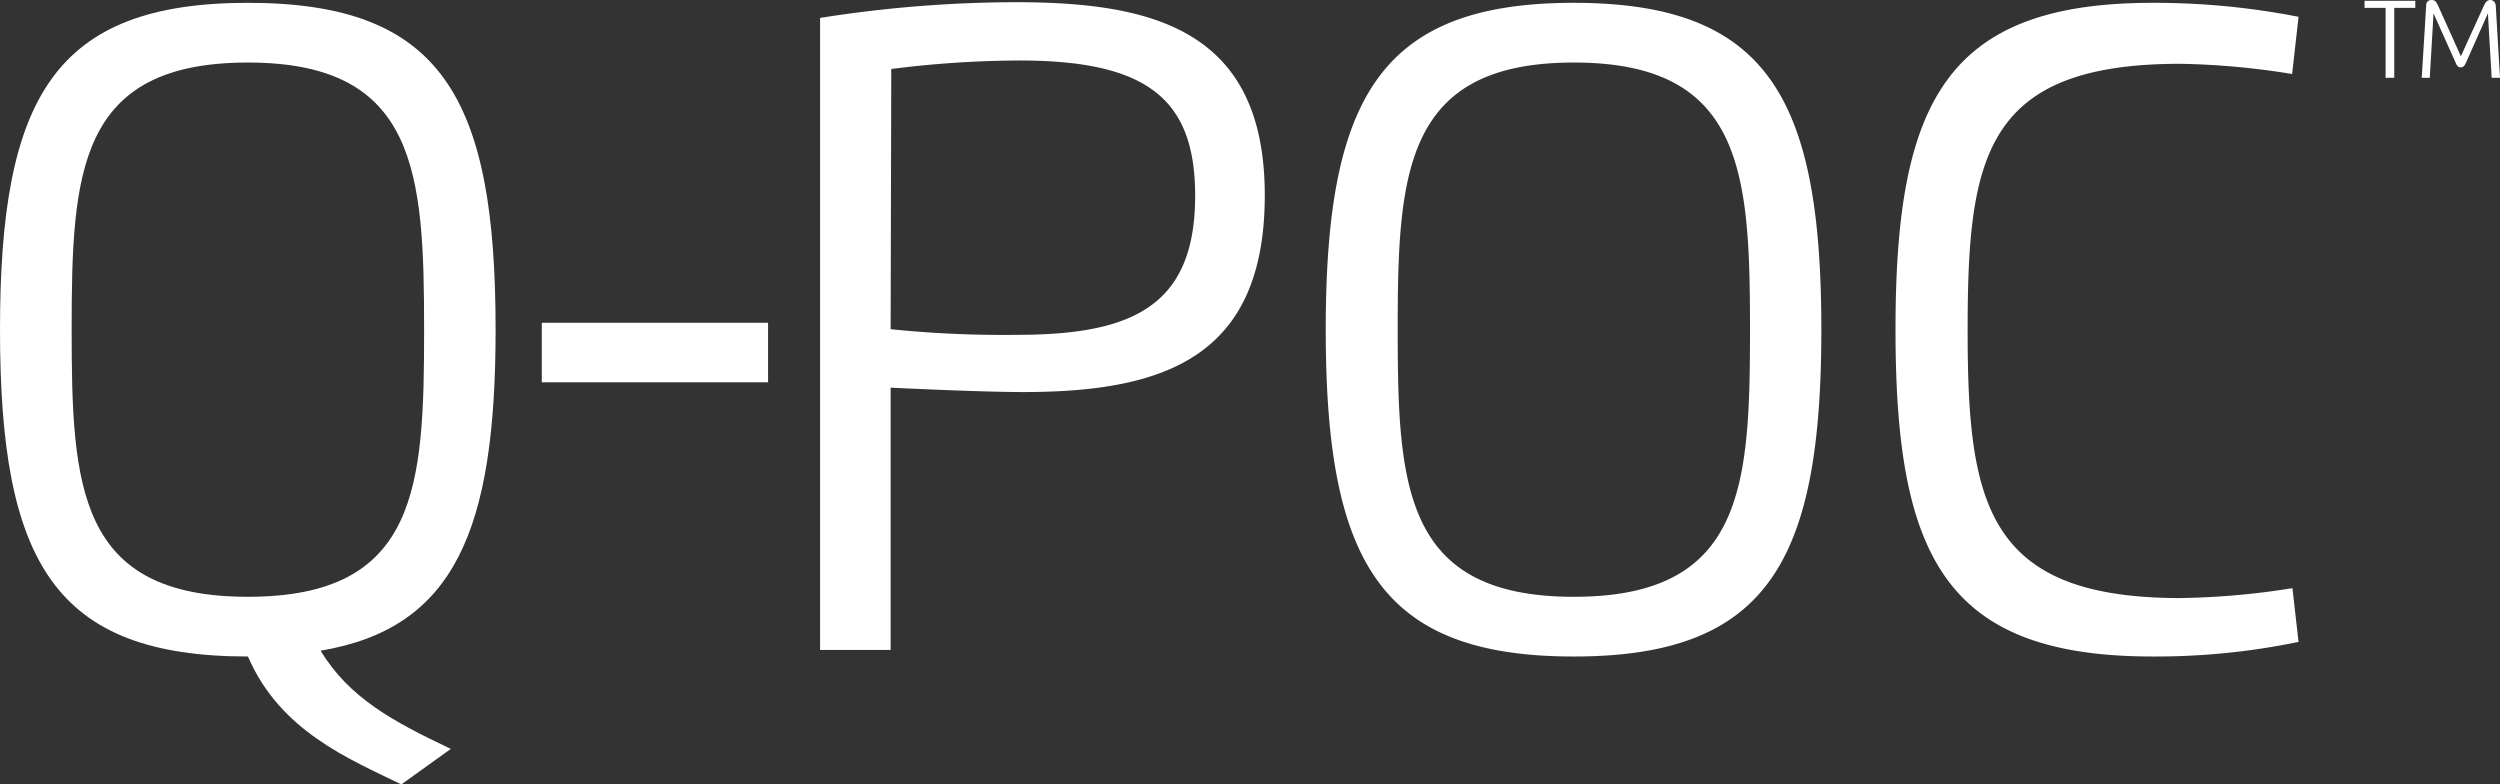 <?xml version="1.0" encoding="UTF-8"?> <svg xmlns="http://www.w3.org/2000/svg" id="Isolation_Mode" data-name="Isolation Mode" viewBox="0 0 159.1 49.91"><rect x="0" y="0" width="159.1" height="49.91" fill="#333333" stroke="none"/><defs><style>.cls-1{fill:#fff}</style></defs><path class="cls-1" d="M512.13 259.27c0-14.77 3.46-20.8 15.78-20.8s15.76 6 15.76 20.8c0 12.72-2.59 19-11.14 20.43 1.83 3 4.56 4.48 8.29 6.25l-3.15 2.26c-3.34-1.63-7.72-3.4-9.76-8.14-12.32 0-15.78-6-15.78-20.8m15.78-17c-10.83 0-11.22 7-11.22 17s.39 17 11.22 17 11.21-7 11.21-17-.45-17-11.21-17" transform="translate(-512.13 -238.29)"></path><path class="cls-1" d="M34.48 20.54h14.4v3.79h-14.4z"></path><path class="cls-1" d="M568.81 279.65h-4.49v-40.22a80.25 80.25 0 0 1 12.45-1c8.72 0 15.85 1.75 15.85 12.28 0 10.29-6.35 12.53-15.37 12.53-2.24 0-6.43-.18-8.44-.28Zm0-20.41a70.32 70.32 0 0 0 8 .36c7.28 0 11.38-1.75 11.38-8.85 0-6.12-3-8.61-11.17-8.61a65.89 65.89 0 0 0-8.17.54ZM596.5 259.27c0-14.77 3.48-20.8 15.78-20.8s15.76 6 15.76 20.8-3.46 20.8-15.76 20.8-15.78-6-15.78-20.8m27 0c0-10-.43-17-11.21-17s-11.21 7-11.21 17 .4 17 11.21 17 11.21-7 11.21-17M658.41 279.14a44.78 44.78 0 0 1-9.29.93c-13.18 0-16.36-6.33-16.36-20.8s3.2-20.8 16.36-20.8a47.68 47.68 0 0 1 9.29.89L658 243a48.56 48.56 0 0 0-7.12-.65c-12.51 0-13.53 6-13.53 17s1.21 17 13.53 17a48.7 48.7 0 0 0 7.14-.63Z" transform="translate(-512.13 -238.29)"></path><path class="cls-1" d="M153.71.5h-1.34v4.45h-.55V.5h-1.34V.05h3.23V.5z"></path><path class="cls-1" d="m668.74 241.87 1.47-3.23c.1-.24.24-.35.4-.35s.34.12.35.38l.27 4.57h-.53l-.24-4.1-1.41 3.17c-.08.18-.17.27-.32.27s-.24-.09-.31-.27l-1.42-3.17-.24 4.1h-.51l.28-4.57c0-.26.13-.38.35-.38s.29.11.4.34Z" transform="translate(-512.13 -238.29)"></path></svg> 